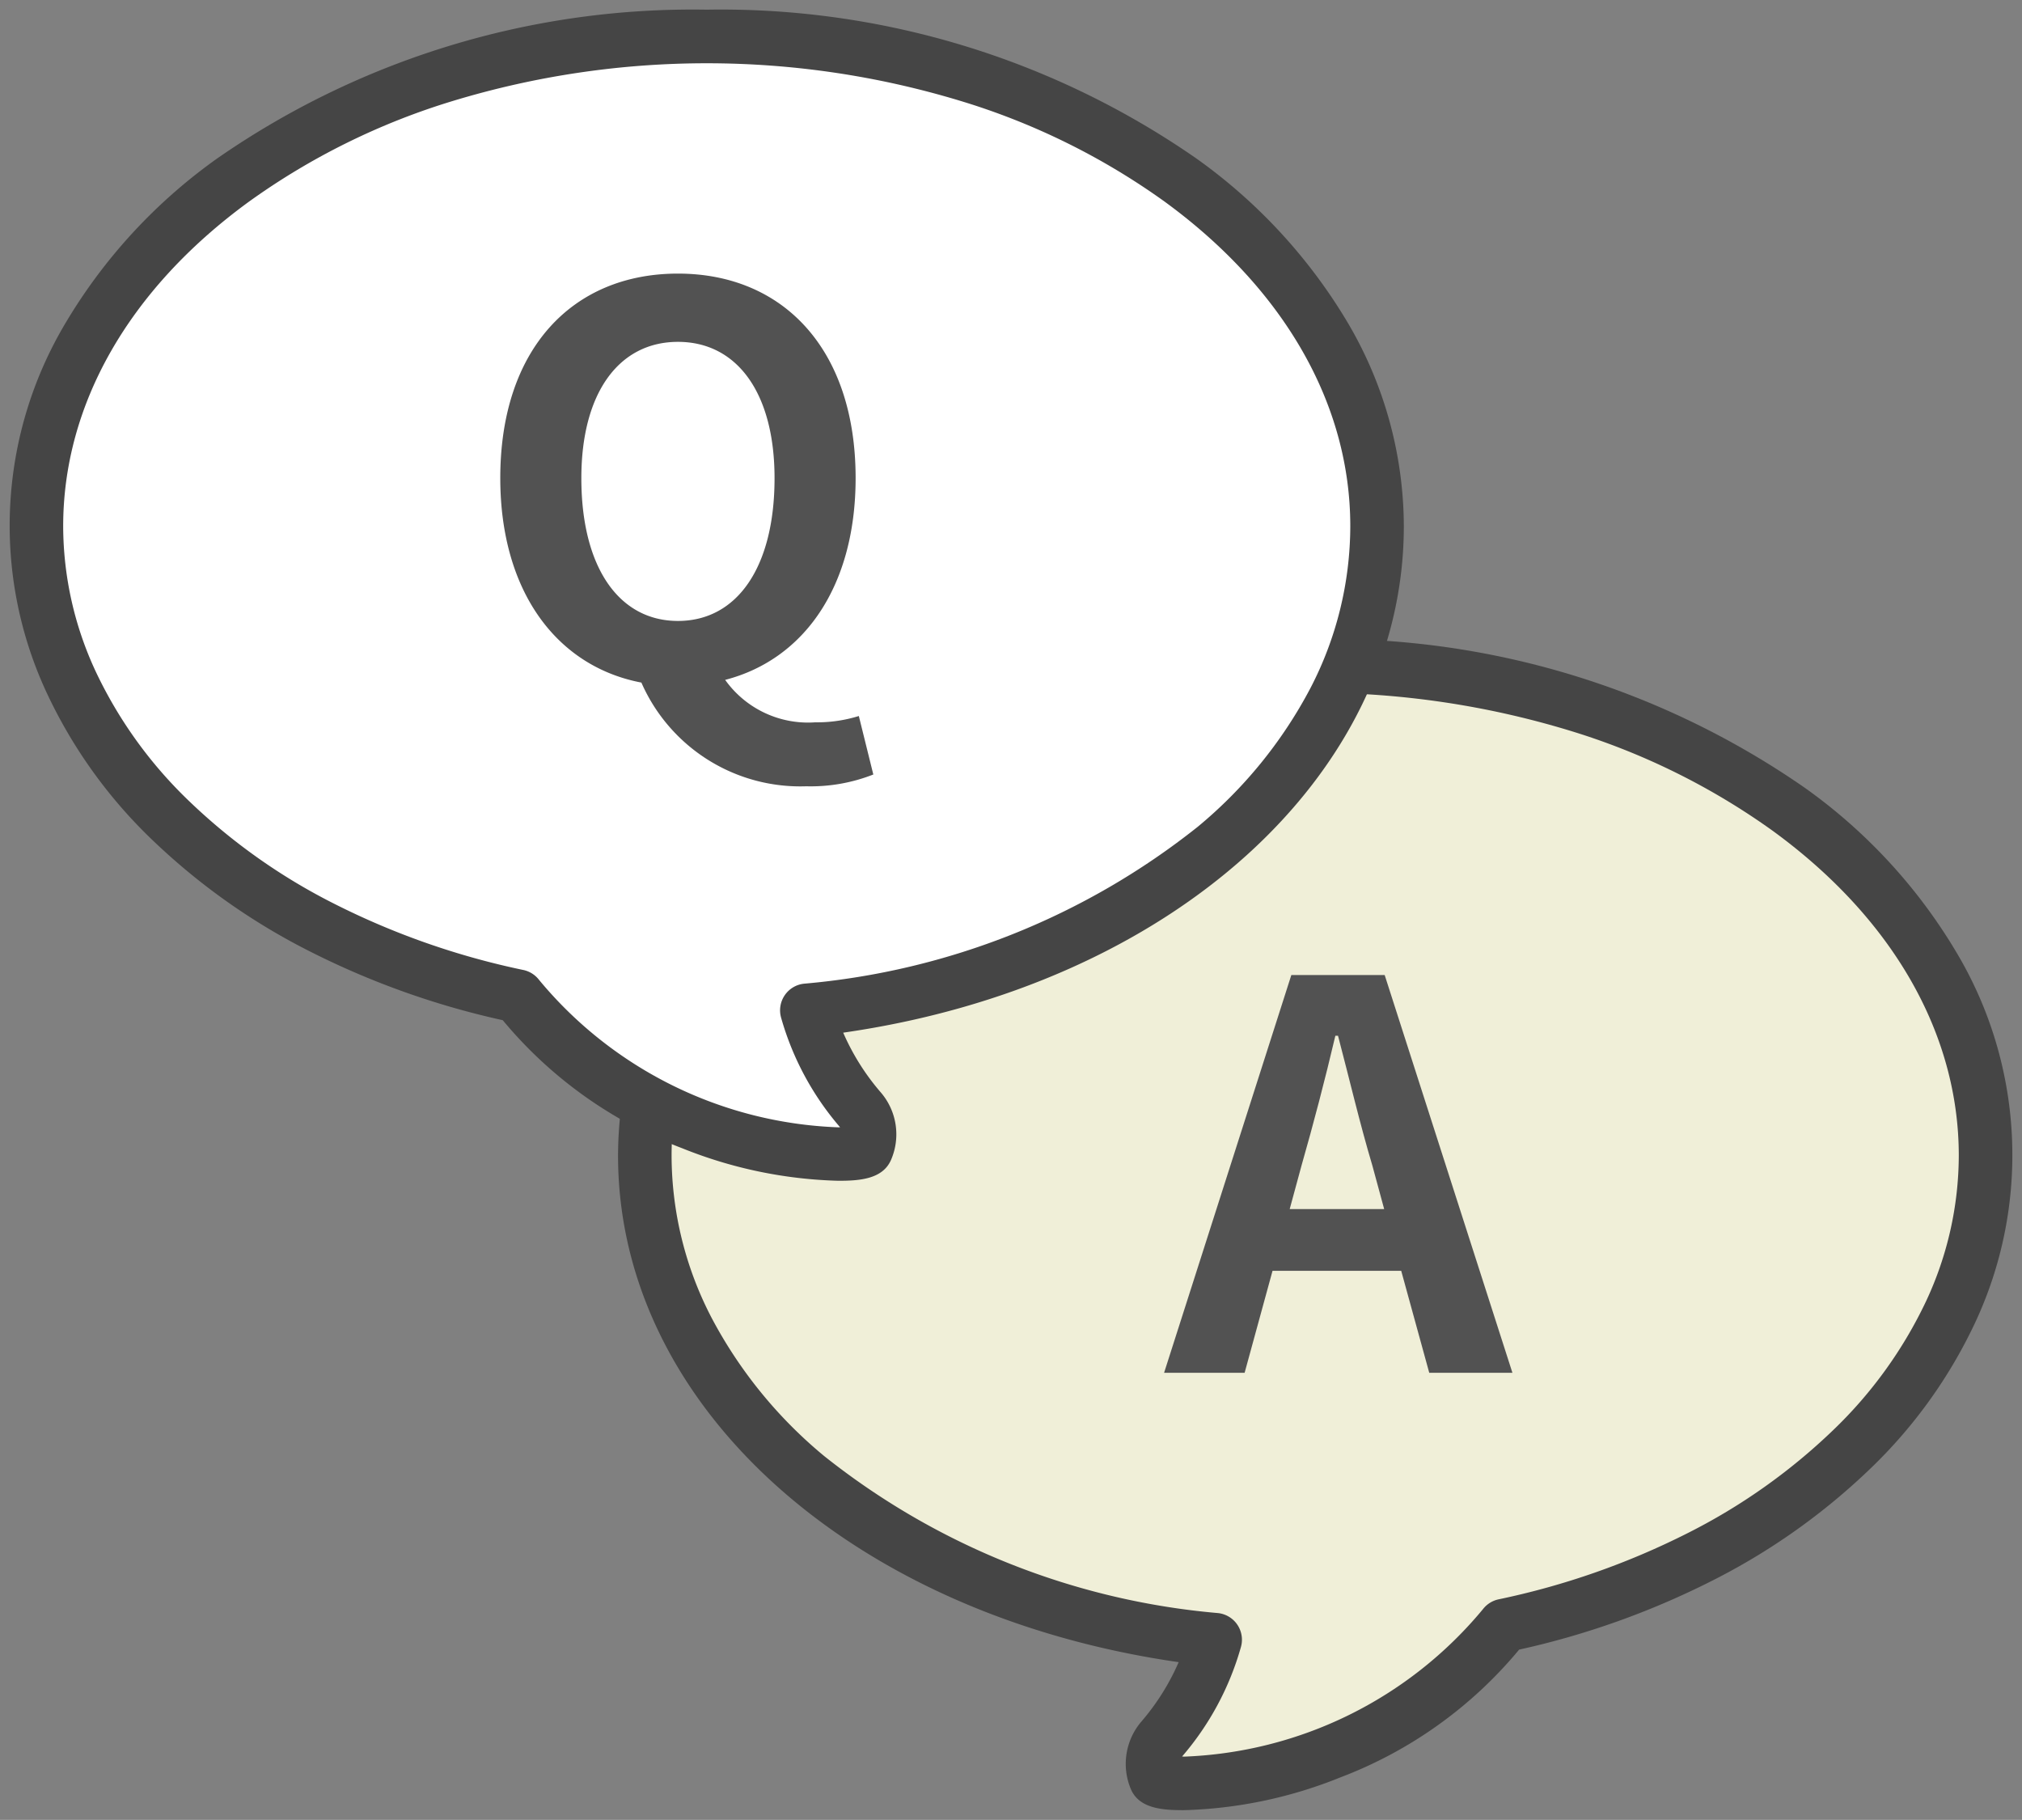 <svg xmlns="http://www.w3.org/2000/svg" xmlns:xlink="http://www.w3.org/1999/xlink" width="64.199" height="57.775" viewBox="0 0 64.199 57.775"><rect x="0" y="0" width="64.199" height="57.775" fill="#808080" stroke="none"/><defs><clipPath id="a"><rect width="64.199" height="57.775" fill="#e6eef4"/></clipPath></defs><g transform="translate(0 0)"><g transform="translate(0 0)" clip-path="url(#a)"><path d="M36.337,15.539c-11.735,0-21.283,6.974-21.283,15.547,0,7.811,7.69,14.25,18.1,15.371a8.3,8.3,0,0,1-1.7,3.156,1.2,1.2,0,0,0-.2,1.256c.178.422,7.054.29,11.07-4.862,9.031-1.923,15.285-8,15.285-14.921,0-8.572-9.548-15.547-21.283-15.547" transform="translate(5.423 5.599)" fill="#0068b3"/><path d="M36.337,15.539c-11.735,0-21.283,6.974-21.283,15.547,0,7.811,7.69,14.25,18.1,15.371a8.3,8.3,0,0,1-1.7,3.156,1.2,1.2,0,0,0-.2,1.256c.178.422,7.054.29,11.07-4.862,9.031-1.923,15.285-8,15.285-14.921C57.62,22.513,48.072,15.539,36.337,15.539Z" transform="translate(5.423 5.599)" fill="#f0efd8"/><path d="M36.337,14.689A26.455,26.455,0,0,1,51.88,19.411a17.149,17.149,0,0,1,4.8,5.2,12.557,12.557,0,0,1,.593,11.812,15.6,15.6,0,0,1-3.316,4.606,20.63,20.63,0,0,1-5.038,3.564,25.879,25.879,0,0,1-6.109,2.178,13.679,13.679,0,0,1-5.693,4.063,14.225,14.225,0,0,1-4.963,1.034c-.672,0-1.412-.052-1.673-.671a2.064,2.064,0,0,1,.335-2.142A7.418,7.418,0,0,0,32,47.169c-10.377-1.491-17.8-8.132-17.8-16.083a12.771,12.771,0,0,1,1.79-6.472,17.149,17.149,0,0,1,4.8-5.2A26.455,26.455,0,0,1,36.337,14.689Zm-4.183,35.48a12.941,12.941,0,0,0,9.509-4.685.85.85,0,0,1,.494-.309,24.288,24.288,0,0,0,5.989-2.095,18.933,18.933,0,0,0,4.624-3.267,13.905,13.905,0,0,0,2.959-4.1,10.958,10.958,0,0,0,1.04-4.625c0-3.867-2.092-7.526-5.892-10.3a22.05,22.05,0,0,0-6.516-3.209,27.75,27.75,0,0,0-16.049,0A22.05,22.05,0,0,0,21.8,20.784C18,23.56,15.9,27.218,15.9,31.086a11.179,11.179,0,0,0,1.27,5.151A14.426,14.426,0,0,0,20.75,40.63a23.318,23.318,0,0,0,12.5,4.981.851.851,0,0,1,.727,1.077,9.107,9.107,0,0,1-1.87,3.478h.049Z" transform="translate(5.423 5.599)" fill="#454545"/><path d="M.85,16.4c0,6.925,6.255,13,15.284,14.921,4.016,5.151,10.892,5.285,11.071,4.863a1.2,1.2,0,0,0-.2-1.257,8.316,8.316,0,0,1-1.7-3.156c10.414-1.119,18.1-7.56,18.1-15.371C43.416,7.824,33.868.85,22.133.85S.85,7.824.85,16.4" transform="translate(0.306 0.307)" fill="#fff"/><path d="M22.133,0A26.455,26.455,0,0,1,37.676,4.722a17.149,17.149,0,0,1,4.8,5.2,12.771,12.771,0,0,1,1.79,6.472c0,7.952-7.422,14.593-17.8,16.083a7.412,7.412,0,0,0,1.187,1.889,2.041,2.041,0,0,1,.334,2.144c-.263.618-1,.669-1.672.669a14.226,14.226,0,0,1-4.964-1.034,13.683,13.683,0,0,1-5.694-4.064A25.863,25.863,0,0,1,9.55,29.906a20.626,20.626,0,0,1-5.037-3.564A15.6,15.6,0,0,1,1.2,21.736,12.557,12.557,0,0,1,1.789,9.924a17.149,17.149,0,0,1,4.8-5.2A26.455,26.455,0,0,1,22.133,0ZM26.367,35.48v0A9.116,9.116,0,0,1,24.494,32a.851.851,0,0,1,.727-1.078,23.313,23.313,0,0,0,12.5-4.98,14.426,14.426,0,0,0,3.575-4.395,11.18,11.18,0,0,0,1.27-5.151c0-3.867-2.092-7.526-5.892-10.3a22.05,22.05,0,0,0-6.516-3.209,27.75,27.75,0,0,0-16.049,0A22.05,22.05,0,0,0,7.592,6.1C3.793,8.871,1.7,12.529,1.7,16.4a10.959,10.959,0,0,0,1.04,4.626,13.907,13.907,0,0,0,2.959,4.1,18.929,18.929,0,0,0,4.624,3.267,24.272,24.272,0,0,0,5.988,2.094.85.85,0,0,1,.494.309,12.944,12.944,0,0,0,9.511,4.686Z" transform="translate(0.306 0.307)" fill="#454545"/><path d="M16.159,19.369c-2.692-.511-4.482-2.9-4.482-6.493,0-4.107,2.3-6.491,5.641-6.491s5.641,2.4,5.641,6.491c0,3.441-1.636,5.759-4.142,6.407A3.231,3.231,0,0,0,21.68,20.63a4.443,4.443,0,0,0,1.381-.2l.46,1.857a5.429,5.429,0,0,1-2.13.374,5.506,5.506,0,0,1-5.232-3.288m4.226-6.493c0-2.71-1.193-4.328-3.067-4.328s-3.067,1.619-3.067,4.328c0,2.829,1.193,4.532,3.067,4.532s3.067-1.7,3.067-4.532" transform="translate(4.207 2.301)" fill="#525252"/><path d="M31.211,22.756h2.964l4.056,12.627H35.59L34.7,32.146H30.614l-.886,3.237H27.171Zm-.052,7.43h3l-.375-1.381c-.392-1.311-.732-2.76-1.091-4.123h-.084c-.324,1.381-.7,2.812-1.075,4.123Z" transform="translate(9.789 8.199)" fill="#525252"/></g></g></svg>